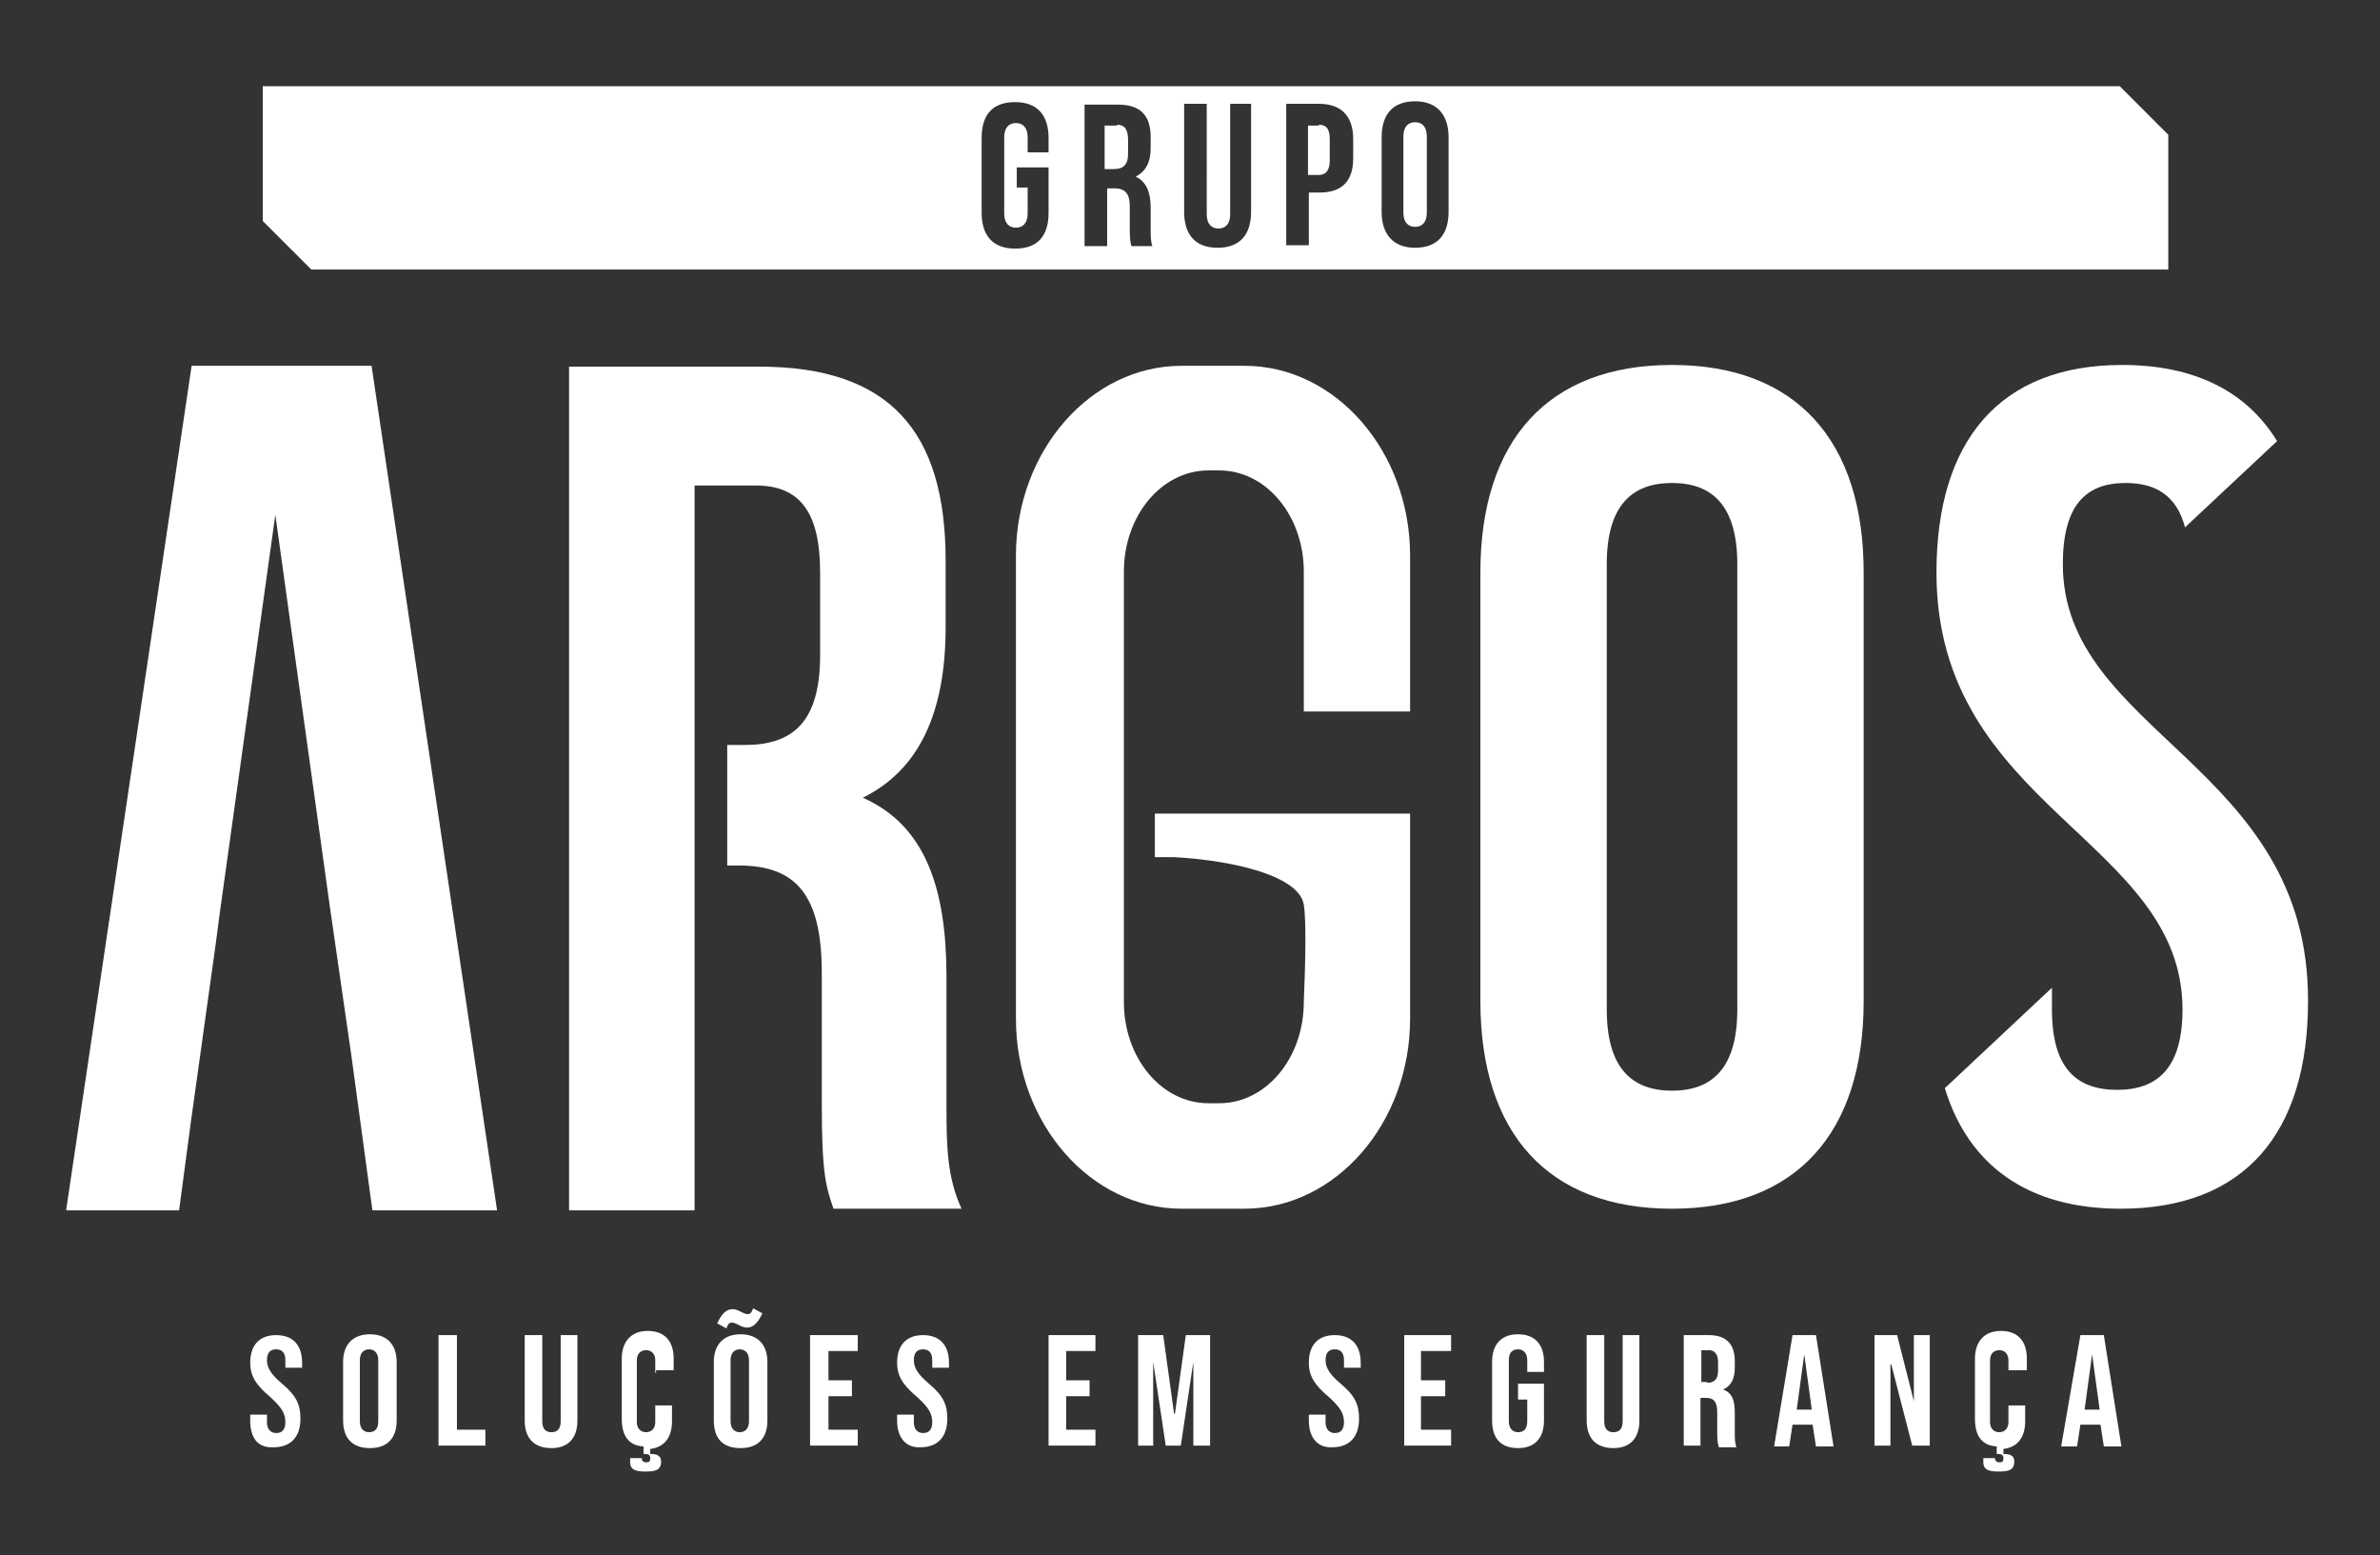 <?xml version="1.0" encoding="utf-8"?>
<!-- Generator: Adobe Illustrator 25.0.0, SVG Export Plug-In . SVG Version: 6.00 Build 0)  -->
<svg version="1.1" id="Camada_1" xmlns="http://www.w3.org/2000/svg" xmlns:xlink="http://www.w3.org/1999/xlink" x="0px" y="0px"
	 viewBox="0 0 284.4 185.8" style="enable-background:new 0 0 284.4 185.8;" xml:space="preserve">
<rect x="0" y="0" width="284.4" height="185.8" fill="#333333" stroke="none"/>
<style type="text/css">
	.st0{fill:#FFFFFF;}
</style>
<path class="st0" d="M259.1,32.2H37.2c-2.3-2.3-3.6-3.6-5.8-5.8V10.3h221.9c2.3,2.3,3.6,3.6,5.8,5.8L259.1,32.2L259.1,32.2z
	 M121.6,22.4h1.2v3.1c0,1.2-0.6,1.7-1.4,1.7c-0.8,0-1.4-0.5-1.4-1.7v-9.1c0-1.2,0.6-1.7,1.4-1.7c0.8,0,1.4,0.5,1.4,1.7v1.8h2.5v-1.7
	c0-2.7-1.3-4.3-4-4.3s-4,1.5-4,4.3v8.9c0,2.7,1.3,4.3,4,4.3s4-1.5,4-4.3V20h-3.8v2.4H121.6z M137.7,29.4c-0.2-0.6-0.2-1.2-0.2-2
	v-2.6c0-1.8-0.5-3.1-1.8-3.7c1.2-0.6,1.8-1.7,1.8-3.4v-1.3c0-2.6-1.2-3.9-3.9-3.9h-4v16.9h2.7v-6.9h0.9c1.2,0,1.8,0.6,1.8,2.1v2.7
	c0,1.4,0.1,1.7,0.2,2.1h2.5V29.4z M133.5,14.9c0.9,0,1.3,0.6,1.3,1.8v1.7c0,1.3-0.6,1.8-1.7,1.8H132v-5.2H133.5z M141.5,12.4v12.9
	c0,2.7,1.3,4.3,4,4.3c2.6,0,4-1.5,4-4.3V12.4h-2.5v13.2c0,1.2-0.6,1.7-1.4,1.7c-0.8,0-1.4-0.5-1.4-1.7V12.4H141.5z M157.6,12.4h-3.9
	v16.9h2.7V23h1.3c2.7,0,4-1.4,4-4.1v-2.3C161.7,14,160.4,12.4,157.6,12.4 M157.6,14.9c0.8,0,1.3,0.4,1.3,1.7v2.6
	c0,1.2-0.5,1.7-1.3,1.7h-1.3V15h1.3V14.9z M165.1,25.3c0,2.7,1.4,4.3,4,4.3s4-1.5,4-4.3v-8.9c0-2.7-1.4-4.3-4-4.3s-4,1.5-4,4.3V25.3
	z M167.7,16.3c0-1.2,0.6-1.7,1.4-1.7c0.8,0,1.4,0.5,1.4,1.7v9.1c0,1.2-0.6,1.7-1.4,1.7c-0.8,0-1.4-0.5-1.4-1.7V16.3z"/>
<g>
	<path class="st0" d="M29.9,169.7v-0.7h2v0.9c0,0.9,0.5,1.3,1.1,1.3c0.7,0,1.1-0.4,1.1-1.3c0-1.1-0.5-1.8-1.8-3
		c-1.8-1.5-2.4-2.6-2.4-4.1c0-2.1,1.1-3.3,3.1-3.3s3.1,1.2,3.1,3.3v0.6h-2v-0.9c0-0.9-0.4-1.3-1.1-1.3c-0.7,0-1.1,0.4-1.1,1.3
		s0.5,1.7,1.8,2.8c1.8,1.5,2.2,2.6,2.2,4.2c0,2.1-1.1,3.4-3.2,3.4C30.8,173,29.9,171.8,29.9,169.7"/>
	<path class="st0" d="M41,169.7v-7c0-2.1,1.2-3.3,3.2-3.3c2,0,3.2,1.2,3.2,3.3v7c0,2.1-1.1,3.3-3.2,3.3C42.1,173,41,171.8,41,169.7
		 M45.2,169.8v-7.3c0-0.9-0.5-1.3-1.1-1.3c-0.6,0-1.1,0.4-1.1,1.3v7.3c0,0.9,0.5,1.3,1.1,1.3C44.8,171.1,45.2,170.7,45.2,169.8"/>
	<polygon class="st0" points="52.4,159.5 54.6,159.5 54.6,170.8 58,170.8 58,172.7 52.4,172.7 	"/>
	<path class="st0" d="M62.7,169.7v-10.2h2.1v10.3c0,0.9,0.4,1.3,1.1,1.3c0.7,0,1.1-0.4,1.1-1.3v-10.3h2v10.2c0,2.1-1.1,3.3-3.1,3.3
		C63.8,173,62.7,171.8,62.7,169.7"/>
	<path class="st0" d="M78.3,164v-1.5c0-0.8-0.5-1.2-1.1-1.2s-1.1,0.4-1.1,1.2v7.4c0,0.8,0.5,1.2,1.1,1.2s1.1-0.4,1.1-1.2v-2h2v1.9
		c0,1.9-0.9,3.1-2.6,3.3v0.6c0.8,0,1.3,0.2,1.3,0.9c0,1.1-0.8,1.2-1.9,1.2c-1.1,0-1.8-0.2-1.8-1.1v-0.5h1.4v0.1
		c0,0.2,0.2,0.4,0.5,0.4c0.4,0,0.5-0.1,0.5-0.5c0-0.4-0.2-0.5-0.7-0.5h-0.1v-0.9c-1.8-0.1-2.6-1.3-2.6-3.3v-7.2c0-2,1.1-3.3,3.1-3.3
		s3.1,1.2,3.1,3.3v1.4h-2.1V164z"/>
	<path class="st0" d="M85.3,169.7v-7c0-2.1,1.2-3.3,3.2-3.3c2,0,3.2,1.2,3.2,3.3v7c0,2.1-1.1,3.3-3.2,3.3
		C86.3,173,85.3,171.8,85.3,169.7 M85.7,158.1c0.5-1.1,1.1-1.7,1.8-1.7c0.5,0,0.8,0.2,1.2,0.4c0.2,0.1,0.5,0.2,0.6,0.2
		c0.4,0,0.5-0.2,0.7-0.7l1.1,0.6c-0.5,1.1-1.1,1.7-1.8,1.7c-0.5,0-0.8-0.2-1.2-0.4c-0.2-0.1-0.5-0.2-0.6-0.2c-0.4,0-0.5,0.2-0.7,0.7
		L85.7,158.1z M89.5,169.8v-7.3c0-0.9-0.5-1.3-1.1-1.3c-0.6,0-1.1,0.4-1.1,1.3v7.3c0,0.9,0.5,1.3,1.1,1.3
		C89,171.1,89.5,170.7,89.5,169.8"/>
	<polygon class="st0" points="96.8,159.5 102.5,159.5 102.5,161.4 99,161.4 99,164.9 101.8,164.9 101.8,166.8 99,166.8 99,170.8 
		102.5,170.8 102.5,172.7 96.8,172.7 	"/>
	<path class="st0" d="M107.2,169.7v-0.7h2v0.9c0,0.9,0.5,1.3,1.1,1.3c0.7,0,1.1-0.4,1.1-1.3c0-1.1-0.5-1.8-1.8-3
		c-1.8-1.5-2.4-2.6-2.4-4.1c0-2.1,1.1-3.3,3.1-3.3c2,0,3.1,1.2,3.1,3.3v0.6h-2v-0.9c0-0.9-0.4-1.3-1.1-1.3c-0.7,0-1.1,0.4-1.1,1.3
		s0.5,1.7,1.8,2.8c1.8,1.5,2.2,2.6,2.2,4.2c0,2.1-1.1,3.4-3.2,3.4C108.3,173,107.2,171.8,107.2,169.7"/>
	<polygon class="st0" points="125.3,159.5 130.9,159.5 130.9,161.4 127.4,161.4 127.4,164.9 130.2,164.9 130.2,166.8 127.4,166.8 
		127.4,170.8 130.9,170.8 130.9,172.7 125.3,172.7 	"/>
	<polygon class="st0" points="136,159.5 139,159.5 140.3,168.9 140.4,168.9 141.7,159.5 144.6,159.5 144.6,172.7 142.6,172.7 
		142.6,162.7 142.6,162.7 141.1,172.7 139.3,172.7 137.8,162.7 137.8,162.7 137.8,172.7 136,172.7 	"/>
	<path class="st0" d="M156.4,169.7v-0.7h2v0.9c0,0.9,0.5,1.3,1.1,1.3c0.7,0,1.1-0.4,1.1-1.3c0-1.1-0.5-1.8-1.8-3
		c-1.8-1.5-2.4-2.6-2.4-4.1c0-2.1,1.1-3.3,3.1-3.3c2,0,3.1,1.2,3.1,3.3v0.6h-2v-0.9c0-0.9-0.4-1.3-1.1-1.3c-0.7,0-1.1,0.4-1.1,1.3
		s0.5,1.7,1.8,2.8c1.8,1.5,2.2,2.6,2.2,4.2c0,2.1-1.1,3.4-3.2,3.4C157.5,173,156.4,171.8,156.4,169.7"/>
	<polygon class="st0" points="167.8,159.5 173.4,159.5 173.4,161.4 169.8,161.4 169.8,164.9 172.7,164.9 172.7,166.8 169.8,166.8 
		169.8,170.8 173.4,170.8 173.4,172.7 167.8,172.7 	"/>
	<path class="st0" d="M178.3,169.7v-7c0-2.1,1.1-3.3,3.1-3.3s3.1,1.2,3.1,3.3v1.2h-2v-1.4c0-0.9-0.5-1.3-1.1-1.3
		c-0.7,0-1.1,0.4-1.1,1.3v7.3c0,0.9,0.5,1.3,1.1,1.3c0.7,0,1.1-0.4,1.1-1.3v-2.6h-1.1v-1.9h3.1v4.4c0,2.1-1.1,3.3-3.1,3.3
		C179.3,173,178.3,171.8,178.3,169.7"/>
	<path class="st0" d="M189.6,169.7v-10.2h2.1v10.3c0,0.9,0.4,1.3,1.1,1.3c0.7,0,1.1-0.4,1.1-1.3v-10.3h2v10.2c0,2.1-1.1,3.3-3.1,3.3
		C190.7,173,189.6,171.8,189.6,169.7"/>
	<path class="st0" d="M201.1,159.5h3.1c2.1,0,3.1,1.1,3.1,3.1v0.8c0,1.4-0.5,2.2-1.4,2.6l0,0c1.1,0.4,1.4,1.3,1.4,2.8v2.4
		c0,0.6,0,1.2,0.2,1.7h-2.1c-0.1-0.4-0.2-0.6-0.2-1.7v-2.5c0-1.2-0.4-1.7-1.3-1.7h-0.7v5.7h-2V159.5z M204,165.2
		c0.8,0,1.3-0.4,1.3-1.4v-1.1c0-0.9-0.4-1.4-1.1-1.4h-0.9v3.8h0.7V165.2z"/>
	<path class="st0" d="M214.2,159.5h2.8l2.1,13.3H217l-0.4-2.6l0,0h-2.4l-0.4,2.6H212L214.2,159.5z M216.5,168.4l-0.9-6.6l0,0
		l-0.9,6.6H216.5z"/>
	<polygon class="st0" points="224,159.5 226.7,159.5 228.7,167.4 228.7,167.4 228.7,159.5 230.6,159.5 230.6,172.7 228.5,172.7 
		226,163 225.9,163 225.9,172.7 224,172.7 	"/>
	<path class="st0" d="M240,164v-1.5c0-0.8-0.5-1.2-1.1-1.2c-0.6,0-1.1,0.4-1.1,1.2v7.4c0,0.8,0.5,1.2,1.1,1.2c0.6,0,1.1-0.4,1.1-1.2
		v-2h2v1.9c0,1.9-0.9,3.1-2.6,3.3v0.6c0.8,0,1.3,0.2,1.3,0.9c0,1.1-0.8,1.2-1.9,1.2c-1.1,0-1.8-0.2-1.8-1.1v-0.5h1.4v0.1
		c0,0.2,0.2,0.4,0.5,0.4c0.4,0,0.5-0.1,0.5-0.5c0-0.4-0.2-0.5-0.7-0.5h-0.1v-0.9c-1.8-0.1-2.6-1.3-2.6-3.3v-7.2c0-2,1.1-3.3,3.1-3.3
		s3.1,1.2,3.1,3.3v1.4H240V164z"/>
	<path class="st0" d="M248.6,159.5h2.8l2.1,13.3h-2.1l-0.4-2.6l0,0h-2.4l-0.4,2.6h-1.9L248.6,159.5z M250.9,168.4l-0.9-6.6l0,0
		l-0.9,6.6H250.9z"/>
</g>
<g>
	<path class="st0" d="M176.9,68.4c0-15.8,8.1-24.8,22.9-24.8c14.8,0,22.9,9,22.9,24.8v51.2c0,15.8-8.1,24.8-22.9,24.8
		c-14.8,0-22.9-9-22.9-24.8V68.4z M192,120.6c0,7,3,9.7,7.8,9.7s7.8-2.7,7.8-9.7V67.4c0-7-3-9.7-7.8-9.7s-7.8,2.7-7.8,9.7V120.6z"/>
	<polygon class="st0" points="44.4,43.7 22.9,43.7 7.9,144.6 21.4,144.6 22.8,134.1 25.8,112.6 25.8,112.6 26.3,108.8 26.3,108.8 
		32.9,61.5 39.4,108.2 42,126.2 42,126.2 44.5,144.6 59.4,144.6 	"/>
	<path class="st0" d="M246.5,67.4c0-7,2.7-9.7,7.5-9.7c3.6,0,6.1,1.5,7.1,5.3l11-10.3c-3.6-5.9-9.8-9.1-18.5-9.1
		c-14.6,0-22.2,9-22.2,24.8c0,28.1,29.4,31.9,29.4,52.2c0,7-3,9.6-7.8,9.6s-7.8-2.5-7.8-9.6V118l-12.8,12c2.8,9.2,9.9,14.4,21,14.4
		c14.8,0,22.4-9,22.4-24.8C275.9,91.4,246.5,87.6,246.5,67.4"/>
	<path class="st0" d="M113.1,132.2v-15.5c0-10.5-2.5-18.1-10-21.4c6.7-3.3,9.9-10.1,9.9-20.4V67c0-15.5-6.7-23.2-22.3-23.2H68v100.8
		h15v-38.8v-2.2V89v-6.5V58h7.3c5.3,0,7.7,3.2,7.7,10.4v9.9c0,8.1-3.4,10.7-9,10.7h-2.1v14.4h1.4c6.8,0,9.9,3.5,9.9,12.8V132
		c0,8.2,0.5,9.8,1.4,12.4h15.3C113.2,140.7,113.1,137.1,113.1,132.2"/>
	<path class="st0" d="M168.5,85V66.4c0-12.5-8.9-22.7-19.8-22.7h-7.5c-10.9,0-19.8,10.2-19.8,22.7v55.3c0,12.5,8.9,22.7,19.8,22.7
		h7.5c10.9,0,19.8-10.2,19.8-22.7V97.2H138v5.2h2.1h0.2c7.3,0.4,15,2.3,15.5,5.7c0.3,1.8,0.2,7,0,11.5v0.1c0,6.7-4.5,12.1-10.1,12.1
		h-1.3c-5.6,0-10.1-5.4-10.1-12.1v-14.1l0,0V83.8l0,0V68.3c0-6.7,4.5-12.1,10.1-12.1h1.3c5.6,0,10.1,5.4,10.1,12.1V85H168.5z"/>
</g>
</svg>

